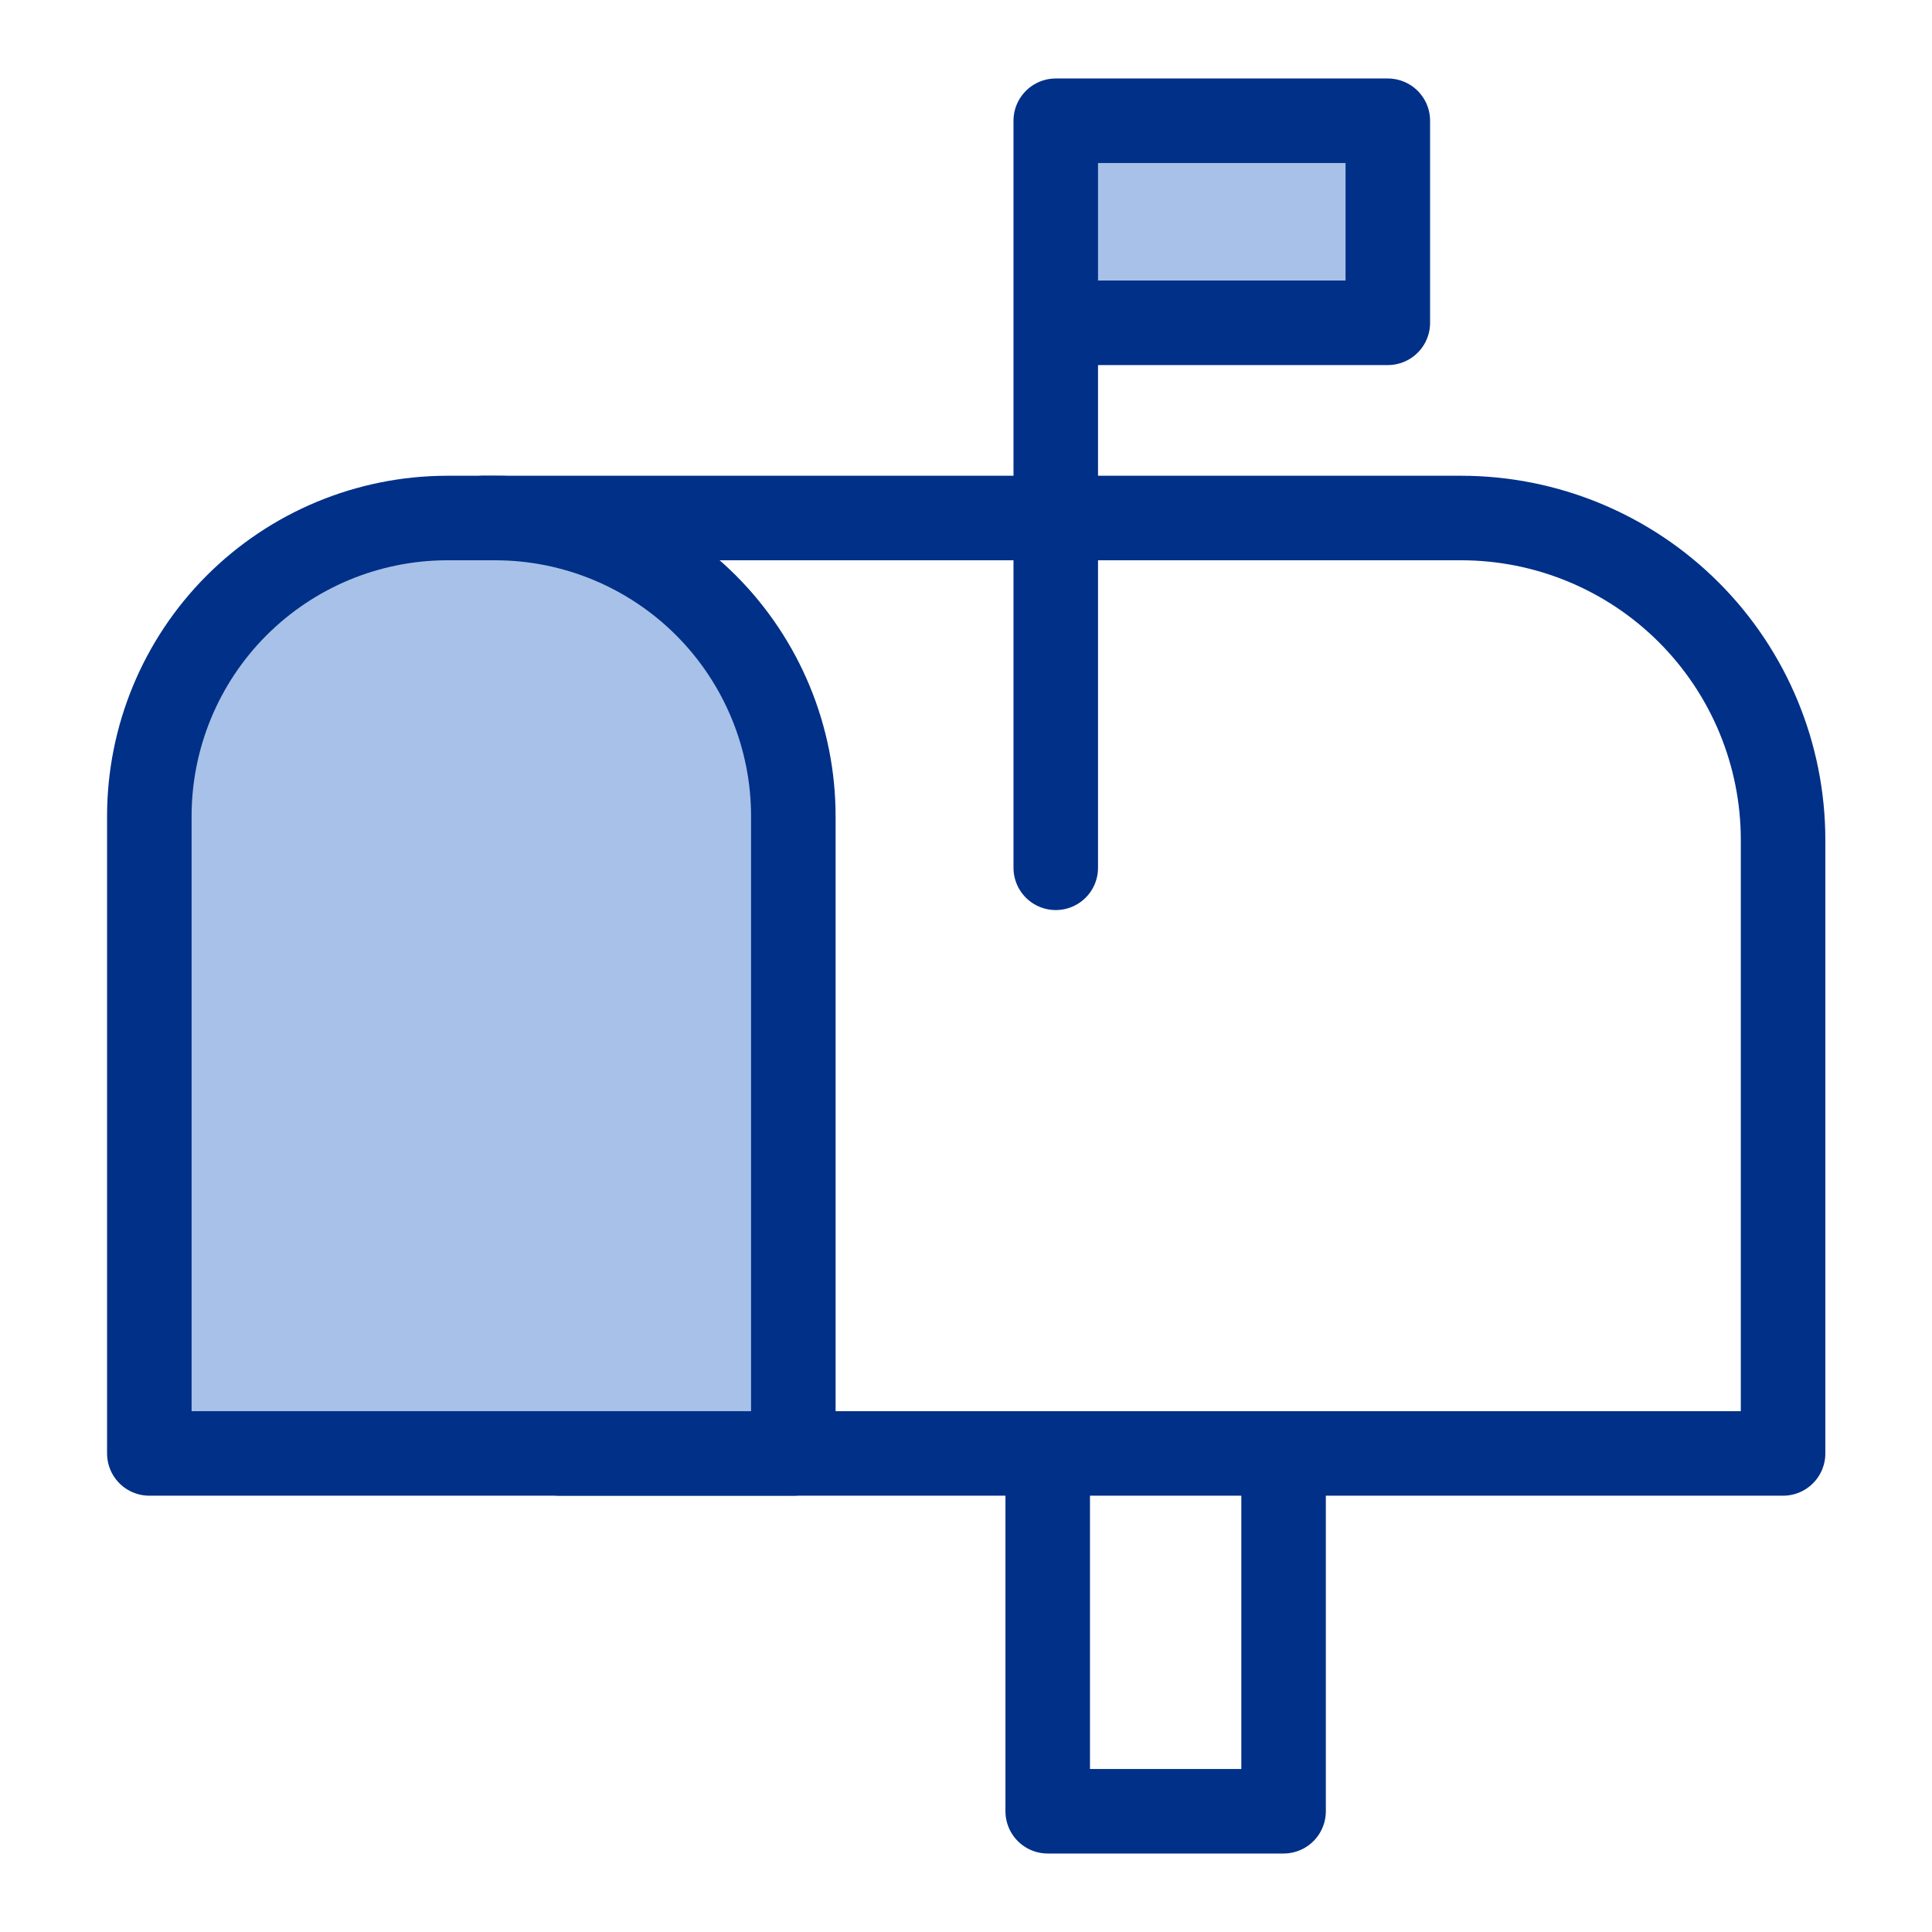 <svg width="48" height="48" viewBox="0 0 48 48" fill="none" xmlns="http://www.w3.org/2000/svg">
<path d="M26.03 36.11V45H31.89V36.11" stroke="#003087" stroke-width="2.1" stroke-linejoin="round"/>
<path d="M12 12.87H36.3C38.422 12.87 40.457 13.713 41.957 15.213C43.457 16.713 44.3 18.748 44.3 20.87V36.11H13.9" stroke="#003087" stroke-width="2.1" stroke-linecap="round" stroke-linejoin="round"/>
<path d="M11.1 12.87H12.3C14.265 12.87 16.15 13.651 17.54 15.04C18.929 16.43 19.71 18.315 19.71 20.28V36.11H3.71V20.28C3.71 18.318 4.488 16.436 5.873 15.047C7.259 13.658 9.138 12.875 11.1 12.87V12.87Z" fill="#A7C1E8" stroke="#003087" stroke-width="2.1" stroke-linecap="round" stroke-linejoin="round"/>
<path d="M34.48 3H26.23V8.02H34.48V3Z" fill="#A7C1E8"/>
<path d="M26.23 21.56V3H34.48V8.02H26.23" stroke="#003087" stroke-width="2.1" stroke-linecap="round" stroke-linejoin="round"/>
</svg>
